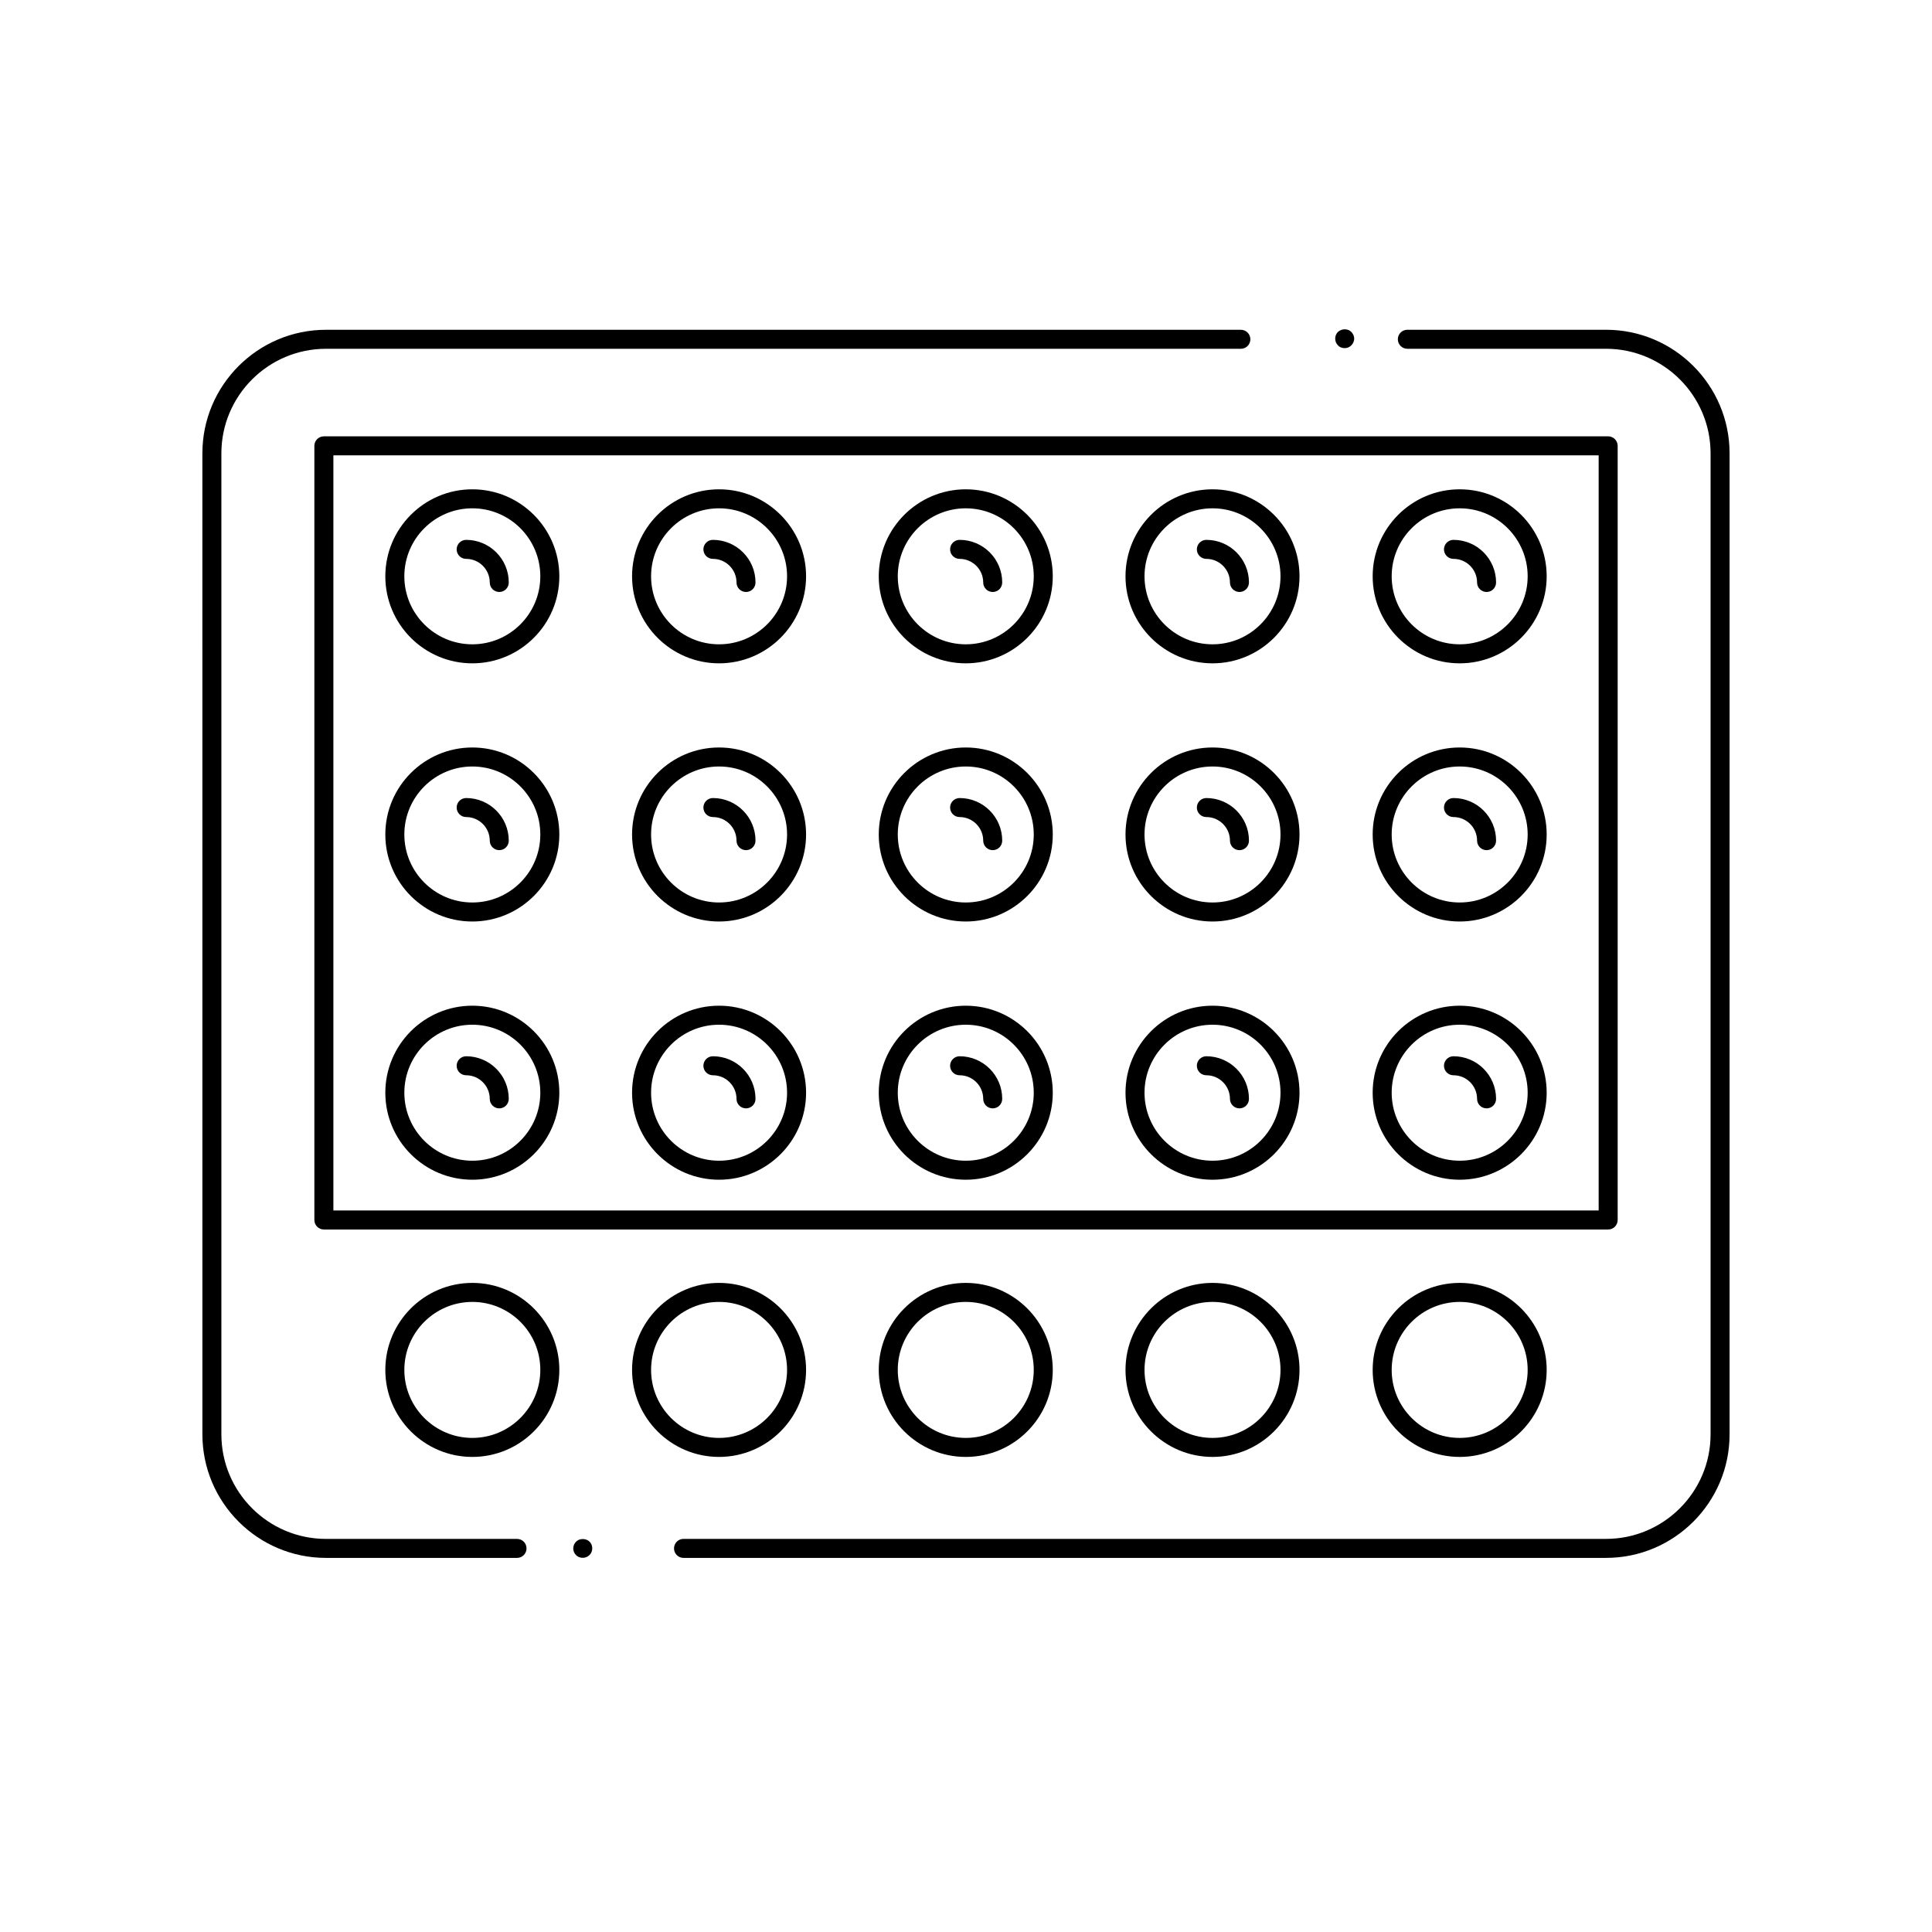 <?xml version="1.0" encoding="UTF-8"?>
<!-- Uploaded to: ICON Repo, www.iconrepo.com, Generator: ICON Repo Mixer Tools -->
<svg fill="#000000" width="800px" height="800px" version="1.1" viewBox="144 144 512 512" xmlns="http://www.w3.org/2000/svg">
 <g>
  <path d="m269.17 319.79c-12.711 0-23.055-10.344-23.055-23.059s10.344-23.059 23.055-23.059c12.711 0 23.059 10.344 23.059 23.059 0.004 12.715-10.34 23.059-23.059 23.059zm0-41.082c-9.934 0-18.016 8.082-18.016 18.02 0 9.941 8.082 18.02 18.016 18.02 9.941 0 18.02-8.082 18.02-18.02 0.004-9.938-8.078-18.02-18.02-18.02z"/>
  <path d="m276.31 300.88c-1.391 0-2.519-1.129-2.519-2.519 0-3.445-2.805-6.254-6.254-6.254-1.391 0-2.519-1.129-2.519-2.519s1.129-2.519 2.519-2.519c6.223 0 11.289 5.062 11.289 11.289 0.004 1.402-1.121 2.523-2.516 2.523z"/>
  <path d="m334.56 319.79c-12.711 0-23.055-10.344-23.055-23.059s10.344-23.059 23.055-23.059c12.711 0 23.059 10.344 23.059 23.059s-10.348 23.059-23.059 23.059zm0-41.082c-9.934 0-18.016 8.082-18.016 18.02 0 9.941 8.082 18.02 18.016 18.02 9.941 0 18.02-8.082 18.02-18.02s-8.086-18.02-18.02-18.02z"/>
  <path d="m341.7 300.88c-1.391 0-2.519-1.129-2.519-2.519 0-3.445-2.805-6.254-6.254-6.254-1.391 0-2.519-1.129-2.519-2.519s1.129-2.519 2.519-2.519c6.223 0 11.289 5.062 11.289 11.289 0 1.402-1.125 2.523-2.516 2.523z"/>
  <path d="m399.94 319.79c-12.711 0-23.059-10.344-23.059-23.059s10.348-23.059 23.059-23.059c12.711 0 23.055 10.344 23.055 23.059s-10.336 23.059-23.055 23.059zm0-41.082c-9.941 0-18.02 8.082-18.02 18.02 0 9.941 8.082 18.02 18.02 18.02 9.934 0 18.016-8.082 18.016-18.02 0.004-9.938-8.078-18.02-18.016-18.02z"/>
  <path d="m407.08 300.88c-1.391 0-2.519-1.129-2.519-2.519 0-3.445-2.805-6.254-6.254-6.254-1.391 0-2.519-1.129-2.519-2.519s1.129-2.519 2.519-2.519c6.223 0 11.289 5.062 11.289 11.289 0.004 1.402-1.121 2.523-2.516 2.523z"/>
  <path d="m465.33 319.79c-12.711 0-23.059-10.344-23.059-23.059s10.348-23.059 23.059-23.059c12.711 0 23.055 10.344 23.055 23.059s-10.344 23.059-23.055 23.059zm0-41.082c-9.941 0-18.02 8.082-18.02 18.02 0 9.941 8.082 18.02 18.02 18.02 9.934 0 18.016-8.082 18.016-18.02s-8.086-18.02-18.016-18.02z"/>
  <path d="m472.47 300.88c-1.391 0-2.519-1.129-2.519-2.519 0-3.445-2.805-6.254-6.254-6.254-1.391 0-2.519-1.129-2.519-2.519s1.129-2.519 2.519-2.519c6.223 0 11.289 5.062 11.289 11.289 0.004 1.402-1.125 2.523-2.516 2.523z"/>
  <path d="m530.83 319.79c-12.711 0-23.059-10.344-23.059-23.059s10.348-23.059 23.059-23.059 23.055 10.344 23.055 23.059-10.344 23.059-23.055 23.059zm0-41.082c-9.941 0-18.02 8.082-18.02 18.02 0 9.941 8.082 18.02 18.02 18.02 9.934 0 18.016-8.082 18.016-18.02s-8.086-18.02-18.016-18.02z"/>
  <path d="m537.96 300.88c-1.391 0-2.519-1.129-2.519-2.519 0-3.445-2.805-6.254-6.254-6.254-1.391 0-2.519-1.129-2.519-2.519s1.129-2.519 2.519-2.519c6.223 0 11.289 5.062 11.289 11.289 0.004 1.402-1.125 2.523-2.516 2.523z"/>
  <path d="m269.17 388.21c-12.711 0-23.055-10.344-23.055-23.059 0-12.711 10.344-23.059 23.055-23.059 12.711 0 23.059 10.344 23.059 23.059 0.004 12.715-10.34 23.059-23.059 23.059zm0-41.082c-9.934 0-18.016 8.082-18.016 18.02 0 9.941 8.082 18.02 18.016 18.02 9.941 0 18.02-8.082 18.02-18.02 0.004-9.934-8.078-18.02-18.02-18.02z"/>
  <path d="m276.31 369.3c-1.391 0-2.519-1.129-2.519-2.519 0-3.449-2.805-6.254-6.254-6.254-1.391 0-2.519-1.129-2.519-2.519s1.129-2.519 2.519-2.519c6.223 0 11.289 5.062 11.289 11.289 0.004 1.402-1.121 2.523-2.516 2.523z"/>
  <path d="m334.56 388.21c-12.711 0-23.055-10.344-23.055-23.059 0-12.711 10.344-23.059 23.055-23.059 12.711 0 23.059 10.344 23.059 23.059s-10.348 23.059-23.059 23.059zm0-41.082c-9.934 0-18.016 8.082-18.016 18.02 0 9.941 8.082 18.02 18.016 18.02 9.941 0 18.02-8.082 18.02-18.02 0-9.934-8.086-18.02-18.02-18.02z"/>
  <path d="m341.7 369.3c-1.391 0-2.519-1.129-2.519-2.519 0-3.449-2.805-6.254-6.254-6.254-1.391 0-2.519-1.129-2.519-2.519s1.129-2.519 2.519-2.519c6.223 0 11.289 5.062 11.289 11.289 0 1.402-1.125 2.523-2.516 2.523z"/>
  <path d="m399.94 388.21c-12.711 0-23.059-10.344-23.059-23.059 0-12.711 10.348-23.059 23.059-23.059 12.711 0 23.055 10.344 23.055 23.059s-10.336 23.059-23.055 23.059zm0-41.082c-9.941 0-18.02 8.082-18.02 18.02 0 9.941 8.082 18.02 18.02 18.02 9.934 0 18.016-8.082 18.016-18.02 0.004-9.934-8.078-18.02-18.016-18.02z"/>
  <path d="m407.08 369.3c-1.391 0-2.519-1.129-2.519-2.519 0-3.449-2.805-6.254-6.254-6.254-1.391 0-2.519-1.129-2.519-2.519s1.129-2.519 2.519-2.519c6.223 0 11.289 5.062 11.289 11.289 0.004 1.402-1.121 2.523-2.516 2.523z"/>
  <path d="m465.33 388.21c-12.711 0-23.059-10.344-23.059-23.059 0-12.711 10.348-23.059 23.059-23.059 12.711 0 23.055 10.344 23.055 23.059s-10.344 23.059-23.055 23.059zm0-41.082c-9.941 0-18.02 8.082-18.02 18.02 0 9.941 8.082 18.02 18.02 18.02 9.934 0 18.016-8.082 18.016-18.02 0-9.934-8.086-18.02-18.016-18.02z"/>
  <path d="m472.47 369.3c-1.391 0-2.519-1.129-2.519-2.519 0-3.449-2.805-6.254-6.254-6.254-1.391 0-2.519-1.129-2.519-2.519s1.129-2.519 2.519-2.519c6.223 0 11.289 5.062 11.289 11.289 0.004 1.402-1.125 2.523-2.516 2.523z"/>
  <path d="m530.83 388.21c-12.711 0-23.059-10.344-23.059-23.059 0-12.711 10.348-23.059 23.059-23.059s23.055 10.344 23.055 23.059-10.344 23.059-23.055 23.059zm0-41.082c-9.941 0-18.02 8.082-18.02 18.02 0 9.941 8.082 18.02 18.02 18.02 9.934 0 18.016-8.082 18.016-18.02 0-9.934-8.086-18.02-18.016-18.02z"/>
  <path d="m537.96 369.3c-1.391 0-2.519-1.129-2.519-2.519 0-3.449-2.805-6.254-6.254-6.254-1.391 0-2.519-1.129-2.519-2.519s1.129-2.519 2.519-2.519c6.223 0 11.289 5.062 11.289 11.289 0.004 1.402-1.125 2.523-2.516 2.523z"/>
  <path d="m269.17 456.64c-12.711 0-23.055-10.344-23.055-23.059 0-12.715 10.344-23.059 23.055-23.059 12.711 0 23.059 10.344 23.059 23.059 0.004 12.711-10.34 23.059-23.059 23.059zm0-41.078c-9.934 0-18.016 8.082-18.016 18.02 0 9.934 8.082 18.02 18.016 18.02 9.941 0 18.02-8.082 18.02-18.02 0.004-9.941-8.078-18.02-18.02-18.02z"/>
  <path d="m276.31 437.73c-1.391 0-2.519-1.129-2.519-2.519 0-3.445-2.805-6.254-6.254-6.254-1.391 0-2.519-1.129-2.519-2.519s1.129-2.519 2.519-2.519c6.223 0 11.289 5.062 11.289 11.289 0.004 1.395-1.121 2.523-2.516 2.523z"/>
  <path d="m334.56 456.64c-12.711 0-23.055-10.344-23.055-23.059 0-12.715 10.344-23.059 23.055-23.059 12.711 0 23.059 10.344 23.059 23.059 0 12.711-10.348 23.059-23.059 23.059zm0-41.078c-9.934 0-18.016 8.082-18.016 18.02 0 9.934 8.082 18.02 18.016 18.02 9.941 0 18.02-8.082 18.02-18.02 0-9.941-8.086-18.02-18.02-18.02z"/>
  <path d="m341.7 437.73c-1.391 0-2.519-1.129-2.519-2.519 0-3.445-2.805-6.254-6.254-6.254-1.391 0-2.519-1.129-2.519-2.519s1.129-2.519 2.519-2.519c6.223 0 11.289 5.062 11.289 11.289 0 1.395-1.125 2.523-2.516 2.523z"/>
  <path d="m399.94 456.64c-12.711 0-23.059-10.344-23.059-23.059 0-12.715 10.348-23.059 23.059-23.059 12.711 0 23.055 10.344 23.055 23.059 0 12.711-10.336 23.059-23.055 23.059zm0-41.078c-9.941 0-18.02 8.082-18.02 18.02 0 9.934 8.082 18.02 18.02 18.02 9.934 0 18.016-8.082 18.016-18.02 0.004-9.941-8.078-18.02-18.016-18.02z"/>
  <path d="m407.08 437.73c-1.391 0-2.519-1.129-2.519-2.519 0-3.445-2.805-6.254-6.254-6.254-1.391 0-2.519-1.129-2.519-2.519s1.129-2.519 2.519-2.519c6.223 0 11.289 5.062 11.289 11.289 0.004 1.395-1.121 2.523-2.516 2.523z"/>
  <path d="m465.33 456.64c-12.711 0-23.059-10.344-23.059-23.059 0-12.715 10.348-23.059 23.059-23.059 12.711 0 23.055 10.344 23.055 23.059 0 12.711-10.344 23.059-23.055 23.059zm0-41.078c-9.941 0-18.02 8.082-18.02 18.02 0 9.934 8.082 18.02 18.02 18.02 9.934 0 18.016-8.082 18.016-18.02 0-9.941-8.086-18.02-18.016-18.02z"/>
  <path d="m472.47 437.73c-1.391 0-2.519-1.129-2.519-2.519 0-3.445-2.805-6.254-6.254-6.254-1.391 0-2.519-1.129-2.519-2.519s1.129-2.519 2.519-2.519c6.223 0 11.289 5.062 11.289 11.289 0.004 1.395-1.125 2.523-2.516 2.523z"/>
  <path d="m530.83 456.64c-12.711 0-23.059-10.344-23.059-23.059 0-12.715 10.348-23.059 23.059-23.059s23.055 10.344 23.055 23.059c0 12.711-10.344 23.059-23.055 23.059zm0-41.078c-9.941 0-18.02 8.082-18.02 18.02 0 9.934 8.082 18.02 18.02 18.02 9.934 0 18.016-8.082 18.016-18.02 0-9.941-8.086-18.02-18.016-18.02z"/>
  <path d="m537.96 437.73c-1.391 0-2.519-1.129-2.519-2.519 0-3.445-2.805-6.254-6.254-6.254-1.391 0-2.519-1.129-2.519-2.519s1.129-2.519 2.519-2.519c6.223 0 11.289 5.062 11.289 11.289 0.004 1.395-1.125 2.523-2.516 2.523z"/>
  <path d="m570.17 469.83h-340.34c-1.391 0-2.519-1.129-2.519-2.519v-205.16c0-1.391 1.129-2.519 2.519-2.519h340.35c1.391 0 2.519 1.129 2.519 2.519v205.17c-0.008 1.387-1.129 2.512-2.523 2.512zm-337.82-5.039h335.31v-200.12h-335.31z"/>
  <path d="m281.02 556.86h-50.637c-18.055 0-32.746-14.691-32.746-32.746l-0.004-259.97c0-18.055 14.691-32.746 32.746-32.746l242.46-0.004c1.391 0 2.519 1.129 2.519 2.519s-1.129 2.519-2.519 2.519h-242.46c-15.277 0-27.711 12.43-27.711 27.711v259.97c0 15.281 12.434 27.711 27.711 27.711h50.637c1.391 0 2.519 1.129 2.519 2.519 0 1.387-1.129 2.516-2.519 2.516z"/>
  <path d="m569.61 556.86h-244.47c-1.391 0-2.519-1.129-2.519-2.519 0-1.391 1.129-2.519 2.519-2.519h244.47c15.277 0 27.711-12.43 27.711-27.711v-259.97c0-15.281-12.434-27.711-27.711-27.711h-52.648c-1.391 0-2.519-1.129-2.519-2.519s1.129-2.519 2.519-2.519h52.648c18.055 0 32.746 14.691 32.746 32.746v259.97c0.004 18.059-14.688 32.75-32.746 32.75z"/>
  <path d="m269.17 530.1c-12.711 0-23.055-10.344-23.055-23.059 0-12.715 10.344-23.059 23.055-23.059 12.711 0 23.059 10.344 23.059 23.059 0.004 12.715-10.34 23.059-23.059 23.059zm0-41.078c-9.934 0-18.016 8.082-18.016 18.02 0 9.941 8.082 18.02 18.016 18.02 9.941 0 18.02-8.082 18.02-18.02 0.004-9.941-8.078-18.02-18.02-18.02z"/>
  <path d="m334.56 530.1c-12.711 0-23.055-10.344-23.055-23.059 0-12.715 10.344-23.059 23.055-23.059 12.711 0 23.059 10.344 23.059 23.059 0 12.715-10.348 23.059-23.059 23.059zm0-41.078c-9.934 0-18.016 8.082-18.016 18.02 0 9.941 8.082 18.02 18.016 18.02 9.941 0 18.02-8.082 18.02-18.02 0-9.941-8.086-18.02-18.02-18.02z"/>
  <path d="m399.94 530.1c-12.711 0-23.059-10.344-23.059-23.059 0-12.715 10.348-23.059 23.059-23.059 12.711 0 23.055 10.344 23.055 23.059 0 12.715-10.336 23.059-23.055 23.059zm0-41.078c-9.941 0-18.02 8.082-18.02 18.02 0 9.941 8.082 18.02 18.02 18.02 9.934 0 18.016-8.082 18.016-18.02 0.004-9.941-8.078-18.02-18.016-18.02z"/>
  <path d="m465.33 530.1c-12.711 0-23.059-10.344-23.059-23.059 0-12.715 10.348-23.059 23.059-23.059 12.711 0 23.055 10.344 23.055 23.059 0 12.715-10.344 23.059-23.055 23.059zm0-41.078c-9.941 0-18.02 8.082-18.02 18.02 0 9.941 8.082 18.02 18.02 18.02 9.934 0 18.016-8.082 18.016-18.02 0-9.941-8.086-18.02-18.016-18.02z"/>
  <path d="m530.83 530.1c-12.711 0-23.059-10.344-23.059-23.059 0-12.715 10.348-23.059 23.059-23.059s23.055 10.344 23.055 23.059c0 12.715-10.344 23.059-23.055 23.059zm0-41.078c-9.941 0-18.02 8.082-18.02 18.02 0 9.941 8.082 18.02 18.02 18.02 9.934 0 18.016-8.082 18.016-18.02 0-9.941-8.086-18.02-18.016-18.02z"/>
  <path d="m500.36 236.26c-0.707 0-1.367-0.25-1.812-0.754-0.453-0.453-0.707-1.109-0.707-1.762 0-0.656 0.25-1.309 0.707-1.762 1.008-0.957 2.672-0.957 3.578 0 0.453 0.453 0.754 1.109 0.754 1.762 0 0.656-0.309 1.309-0.754 1.762-0.453 0.5-1.109 0.754-1.766 0.754z"/>
  <path d="m298.43 556.84c-0.656 0-1.309-0.25-1.762-0.707-0.508-0.504-0.754-1.109-0.754-1.812 0-0.656 0.301-1.309 0.754-1.762 0.855-0.906 2.621-0.957 3.578 0 0.453 0.453 0.707 1.109 0.707 1.762 0 0.656-0.25 1.309-0.707 1.762-0.504 0.504-1.16 0.758-1.816 0.758z"/>
 </g>
</svg>